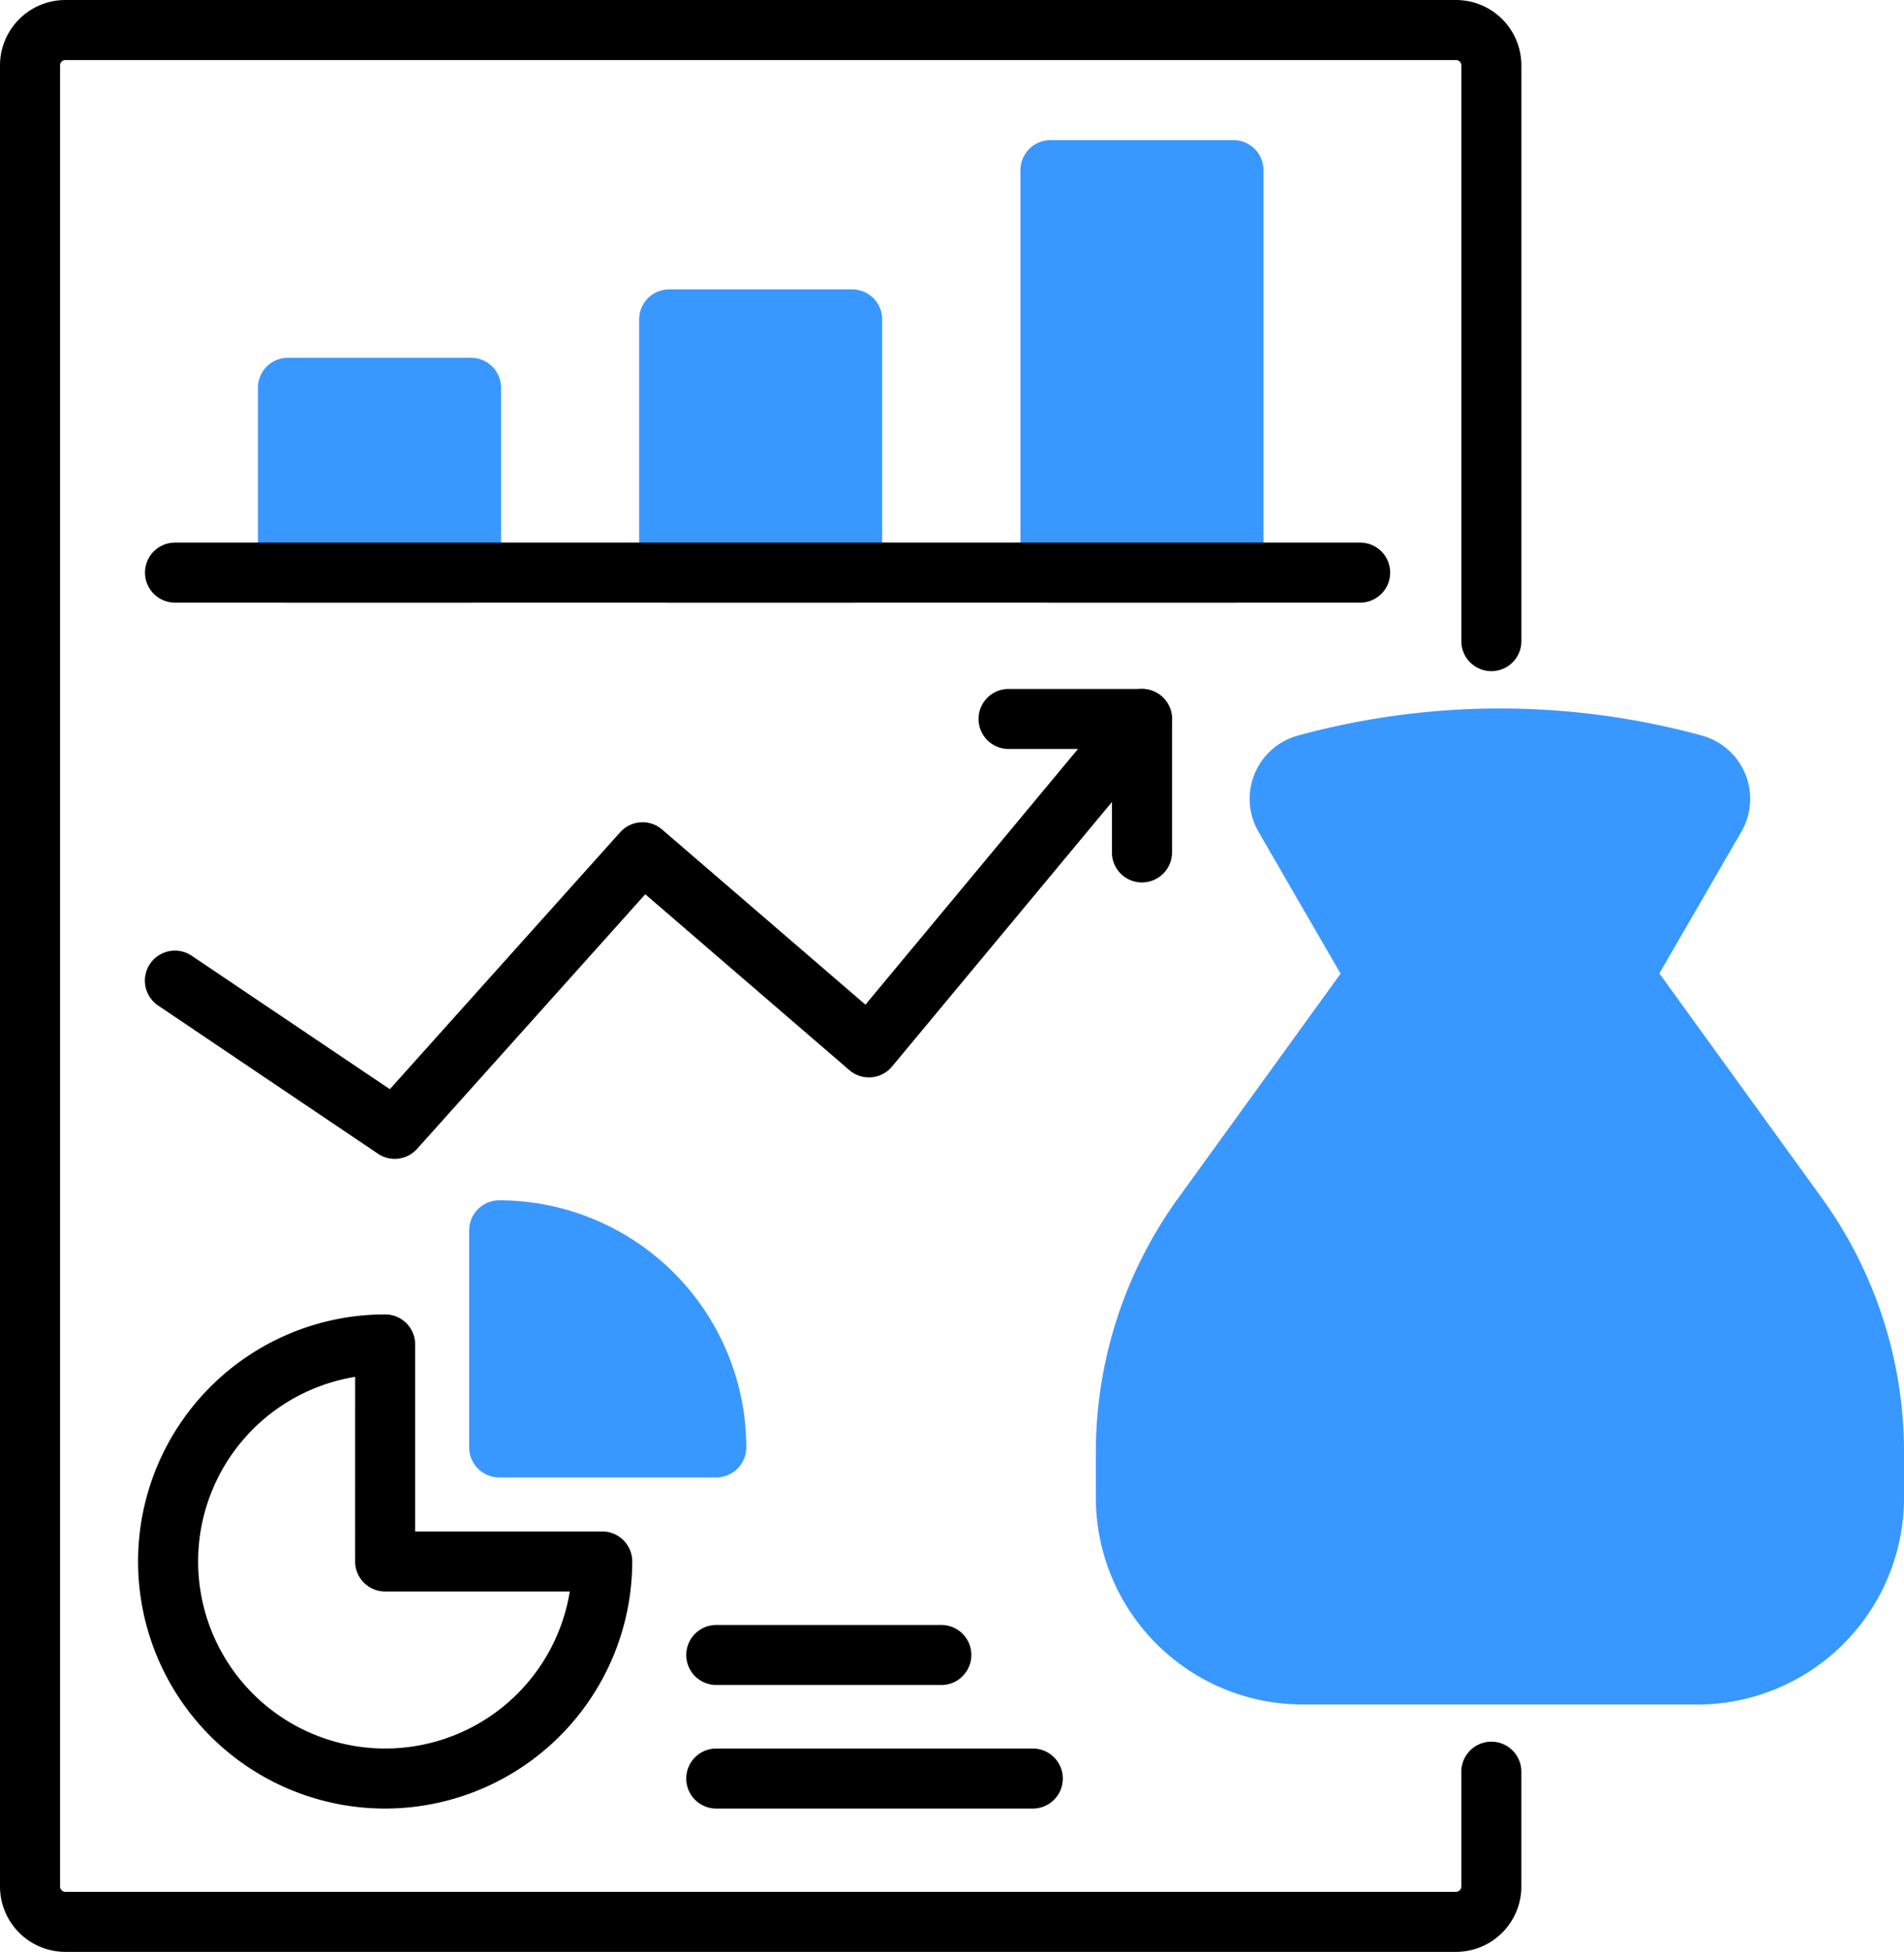 <svg xmlns="http://www.w3.org/2000/svg" xmlns:xlink="http://www.w3.org/1999/xlink" width="77.955" height="79.915" viewBox="0 0 77.955 79.915">
  <defs>
    <clipPath id="clip-path">
      <rect id="長方形_27183" data-name="長方形 27183" width="77.955" height="79.915" fill="none"/>
    </clipPath>
  </defs>
  <g id="グループ_68712" data-name="グループ 68712" clip-path="url(#clip-path)">
    <path id="パス_66270" data-name="パス 66270" d="M64.814,151.273H55.927a1.229,1.229,0,0,1-1.229-1.229v-8.887a1.229,1.229,0,0,1,1.229-1.229,10.128,10.128,0,0,1,10.116,10.116,1.229,1.229,0,0,1-1.229,1.229" transform="translate(-35.488 -90.784)" fill="#3998ff"/>
    <path id="パス_66271" data-name="パス 66271" d="M26.212,173.458a10.116,10.116,0,1,1,0-20.232,1.229,1.229,0,0,1,1.229,1.229v7.658H35.1a1.229,1.229,0,0,1,1.229,1.229,10.128,10.128,0,0,1-10.116,10.116m-1.229-17.675a7.658,7.658,0,1,0,8.788,8.788H26.212a1.229,1.229,0,0,1-1.229-1.229Z" transform="translate(-10.443 -99.411)"/>
    <path id="パス_66272" data-name="パス 66272" d="M59.613,79.915H2.677A2.68,2.68,0,0,1,0,77.238V2.677A2.68,2.68,0,0,1,2.677,0H59.613A2.68,2.68,0,0,1,62.29,2.677V26.25a1.229,1.229,0,0,1-2.458,0V2.677a.219.219,0,0,0-.218-.218H2.677a.219.219,0,0,0-.218.218V77.238a.219.219,0,0,0,.218.218H59.613a.219.219,0,0,0,.218-.218v-4.7a1.229,1.229,0,0,1,2.458,0v4.7a2.68,2.68,0,0,1-2.677,2.677"/>
    <path id="パス_66273" data-name="パス 66273" d="M152.376,141.289H136.21a8.47,8.47,0,0,1-8.461-8.461V131a17.746,17.746,0,0,1,3.387-10.463l7.1-9.815a1.23,1.23,0,0,1,1-.509h10.125a1.23,1.23,0,0,1,1,.509l7.1,9.815A17.748,17.748,0,0,1,160.837,131v1.831a8.47,8.47,0,0,1-8.461,8.461" transform="translate(-82.882 -71.504)" fill="#3998ff"/>
    <path id="パス_66274" data-name="パス 66274" d="M160.984,94.743H150.858a1.229,1.229,0,0,1-1.064-.614l-3.76-6.5a2.688,2.688,0,0,1,1.651-3.945,31.4,31.4,0,0,1,16.471,0,2.688,2.688,0,0,1,1.651,3.945l-3.76,6.5a1.229,1.229,0,0,1-1.064.614" transform="translate(-94.51 -53.578)" fill="#3998ff"/>
    <path id="パス_66275" data-name="パス 66275" d="M38.789,51.732H31.3A1.229,1.229,0,0,1,30.067,50.5V42.935A1.229,1.229,0,0,1,31.3,41.706h7.492a1.229,1.229,0,0,1,1.229,1.229V50.5a1.229,1.229,0,0,1-1.229,1.229" transform="translate(-19.507 -27.058)" fill="#3998ff"/>
    <path id="パス_66276" data-name="パス 66276" d="M83.234,46.561H75.741a1.229,1.229,0,0,1-1.229-1.229V34.965a1.229,1.229,0,0,1,1.229-1.229h7.492a1.229,1.229,0,0,1,1.229,1.229V45.332a1.229,1.229,0,0,1-1.229,1.229" transform="translate(-48.343 -21.888)" fill="#3998ff"/>
    <path id="パス_66277" data-name="パス 66277" d="M127.678,35.273h-7.492a1.229,1.229,0,0,1-1.229-1.229V17.566a1.229,1.229,0,0,1,1.229-1.229h7.492a1.229,1.229,0,0,1,1.229,1.229V34.044a1.229,1.229,0,0,1-1.229,1.229" transform="translate(-77.177 -10.599)" fill="#3998ff"/>
    <path id="パス_66278" data-name="パス 66278" d="M27.127,99.552a1.228,1.228,0,0,1-.687-.21l-9-6.067a1.229,1.229,0,0,1,1.375-2.038L26.927,96.7l9.431-10.52a1.229,1.229,0,0,1,1.717-.111L46.4,93.24,56.775,80.756a1.229,1.229,0,0,1,1.89,1.572L47.487,95.774a1.229,1.229,0,0,1-1.747.145l-8.355-7.2L28.043,99.143a1.227,1.227,0,0,1-.916.409" transform="translate(-10.966 -52.106)"/>
    <path id="パス_66279" data-name="パス 66279" d="M120.76,88.235a1.229,1.229,0,0,1-1.229-1.229V82.771H115.3a1.229,1.229,0,0,1,0-2.458h5.463a1.229,1.229,0,0,1,1.229,1.229v5.463a1.229,1.229,0,0,1-1.229,1.229" transform="translate(-74.006 -52.106)"/>
    <path id="パス_66280" data-name="パス 66280" d="M66.654,65.712H18.132a1.229,1.229,0,0,1,0-2.458H66.654a1.229,1.229,0,0,1,0,2.458" transform="translate(-10.966 -41.039)"/>
    <path id="パス_66281" data-name="パス 66281" d="M94.19,206.293H81.23a1.229,1.229,0,0,1,0-2.458H94.19a1.229,1.229,0,1,1,0,2.458" transform="translate(-51.904 -132.246)"/>
    <path id="パス_66282" data-name="パス 66282" d="M90.445,191.889H81.231a1.229,1.229,0,1,1,0-2.458h9.214a1.229,1.229,0,1,1,0,2.458" transform="translate(-51.904 -122.901)"/>
  </g>
</svg>

